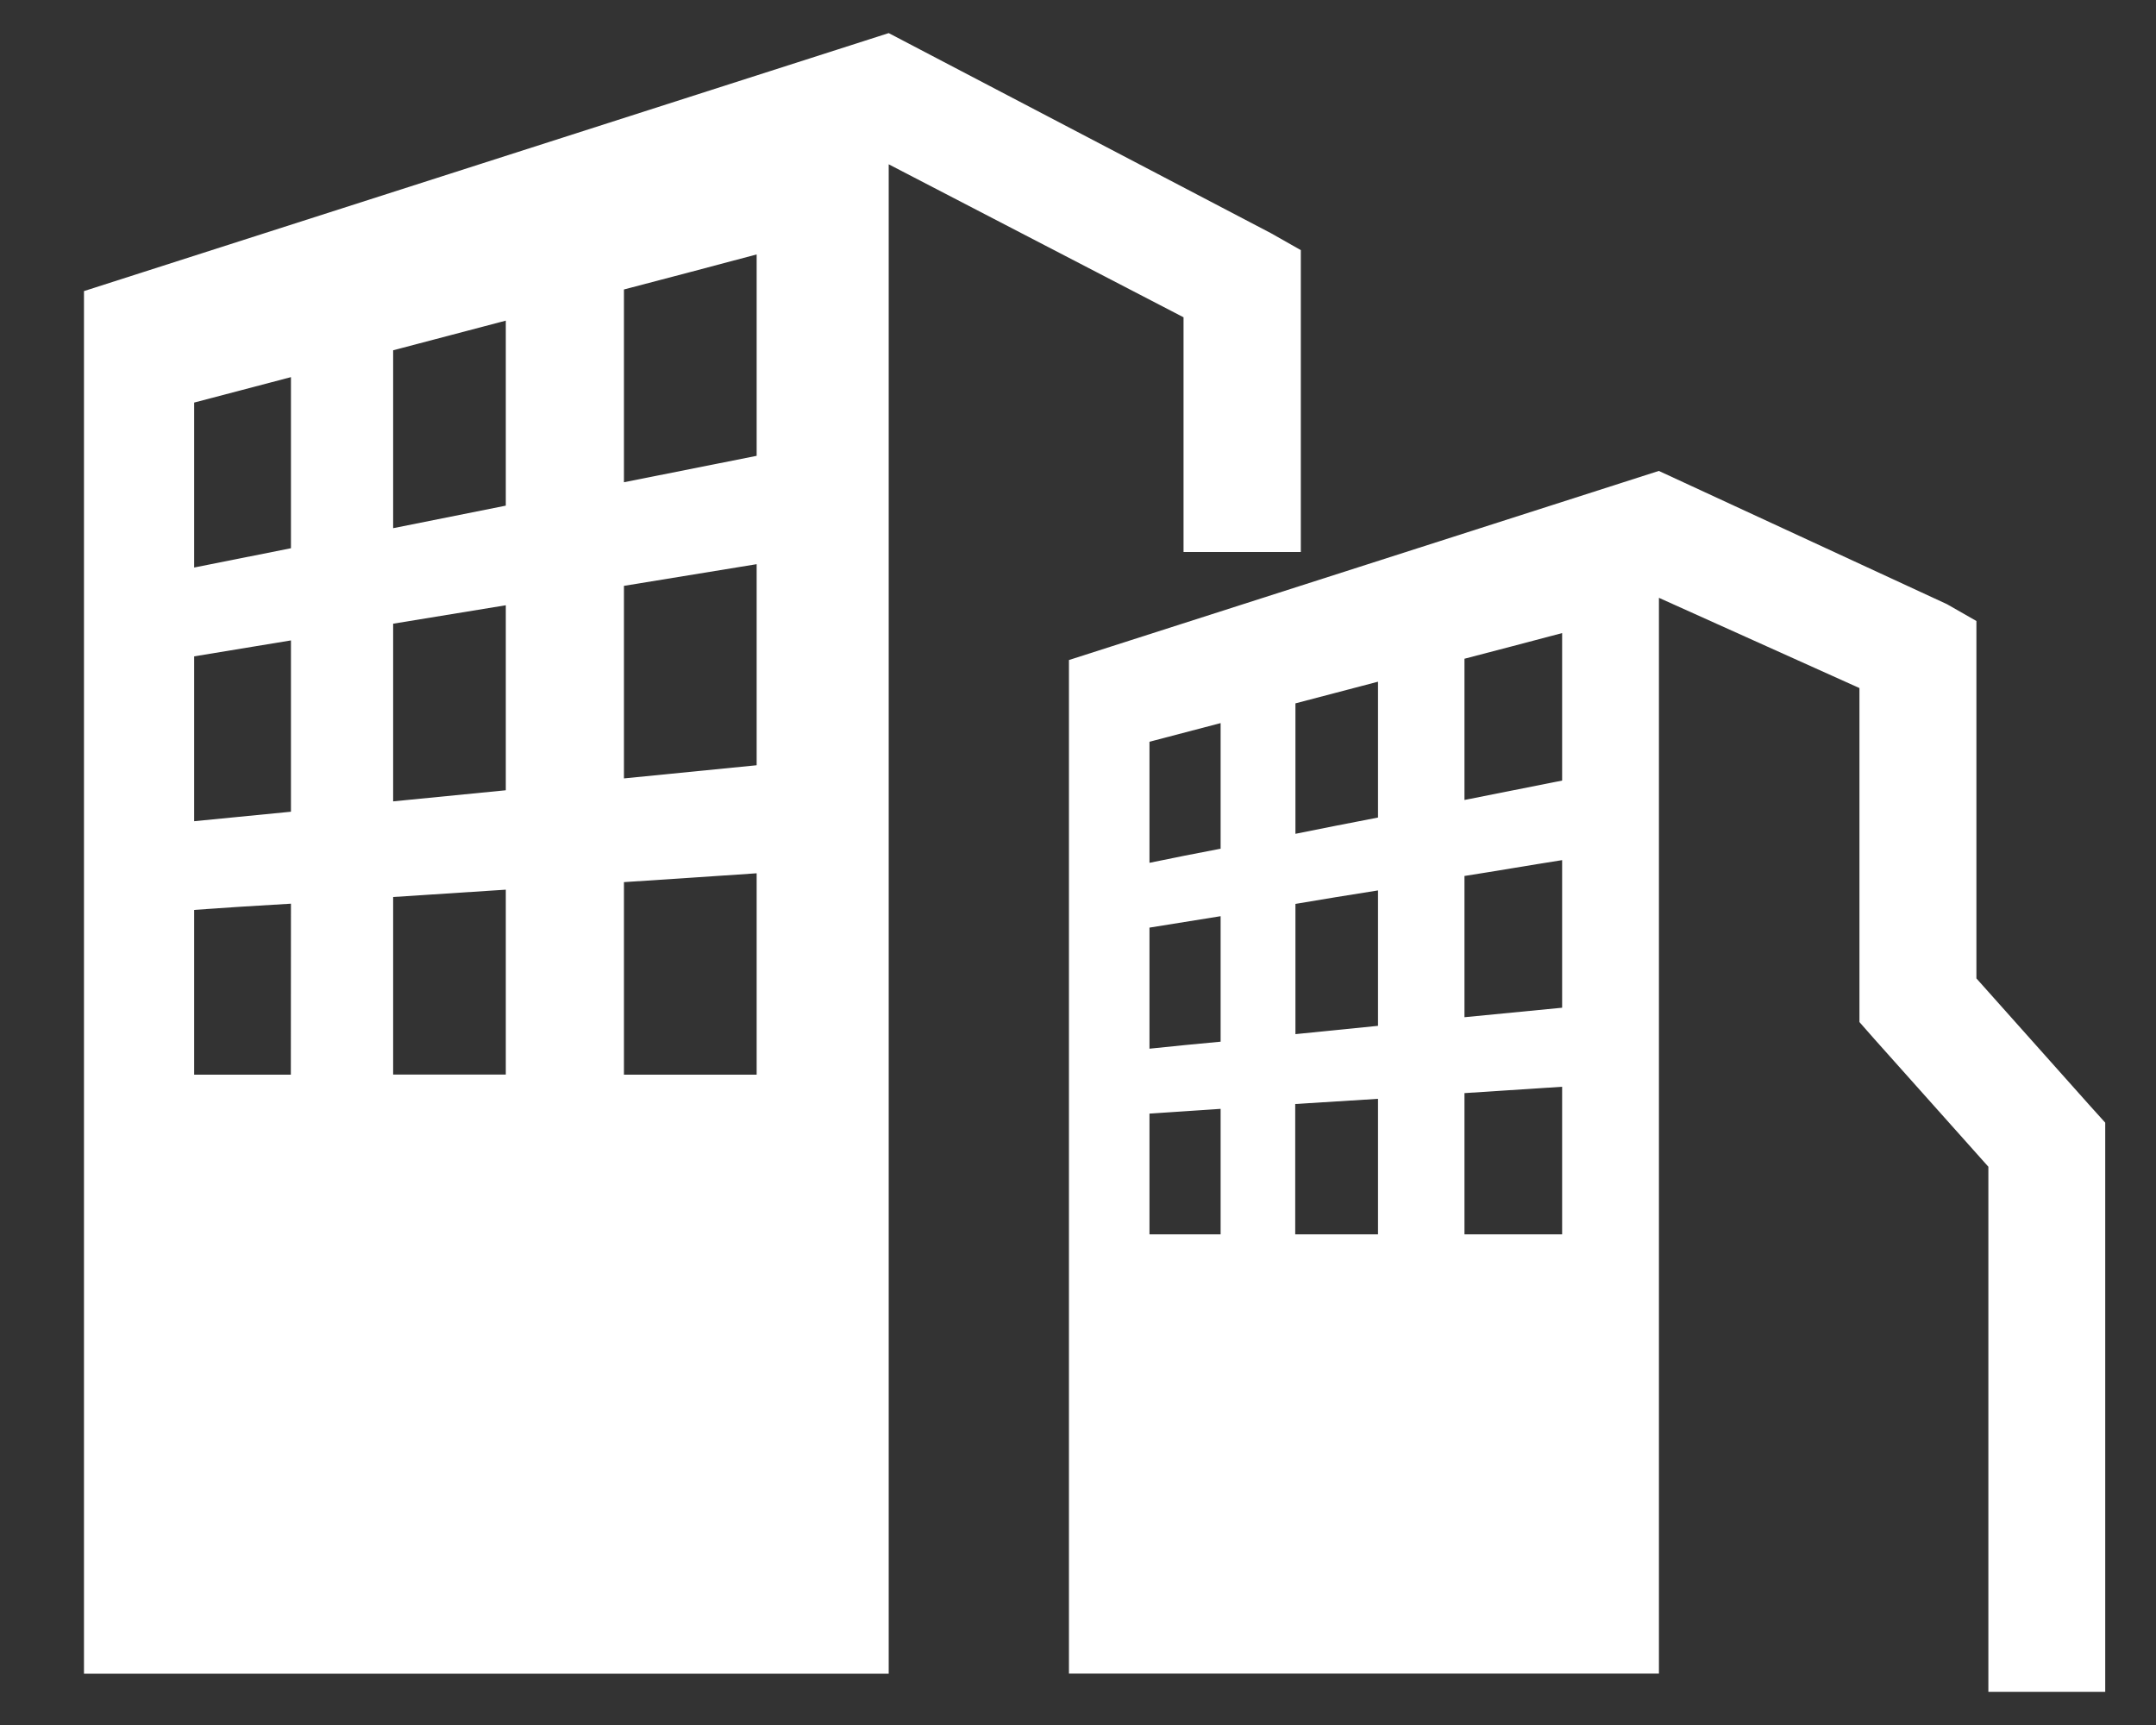 <svg width="20" height="16" viewBox="0 0 20 16" fill="none" xmlns="http://www.w3.org/2000/svg">
<rect x="0" y="0" width="20" height="16" fill="#333333" stroke="none"/>
<g clip-path="url(#clip0_129_2264)">
<path d="M15.389 5.545L17.249 6.382V9.48L17.388 9.638L18.445 10.822V15.693H19.529V10.413L19.39 10.259L18.334 9.075V5.76L18.061 5.604L15.388 4.368L9.916 6.122V15.523H15.389V5.545ZM4.692 2.974L3.647 3.249V4.899L4.692 4.69V2.974ZM14.491 5.872V7.24L13.585 7.42V6.11C13.88 6.034 14.179 5.954 14.491 5.872ZM11.323 10.285V11.449H10.663V10.329L11.323 10.285ZM12.783 10.192V11.449H12.015V10.24L12.783 10.192ZM14.491 10.08V11.449H13.585V10.139L14.491 10.08ZM11.323 8.498V9.662C11.098 9.683 10.877 9.704 10.663 9.727V8.604L11.323 8.498ZM12.783 8.259V9.515L12.017 9.592V8.384C12.265 8.342 12.521 8.3 12.783 8.259ZM14.491 7.978V9.347L13.585 9.435V8.125C13.88 8.079 14.179 8.027 14.491 7.978ZM11.323 6.707V7.872C11.098 7.915 10.877 7.958 10.663 8.003V6.88L11.323 6.707ZM12.783 6.323V7.583C12.521 7.633 12.265 7.684 12.017 7.734V6.524L12.783 6.323ZM7.019 2.36C6.598 2.473 6.187 2.58 5.788 2.685V4.473L7.019 4.228V2.36ZM2.699 8.382C2.392 8.4 2.093 8.418 1.801 8.44V9.968H2.698L2.699 8.382ZM4.692 8.252L3.647 8.32V9.967H4.692V8.252ZM7.019 8.1C6.598 8.128 6.187 8.157 5.788 8.182V9.968H7.019V8.1ZM2.699 5.94L1.801 6.088V7.617L2.699 7.529V5.94ZM4.692 5.614L3.647 5.785V7.433L4.692 7.33V5.614ZM7.019 5.233L5.788 5.434V7.22L7.019 7.098V5.233ZM2.699 3.498L1.801 3.734V5.264L2.699 5.085V3.498ZM8.244 0.307L11.79 2.163L12.067 2.32V5.12H10.979V2.943L8.244 1.524V15.524H0.779V2.7L8.244 0.307Z" fill="white"/>
</g>
<defs>
<clipPath id="clip0_129_2264">
<rect width="20" height="16" fill="white"/>
</clipPath>
</defs>
</svg>
